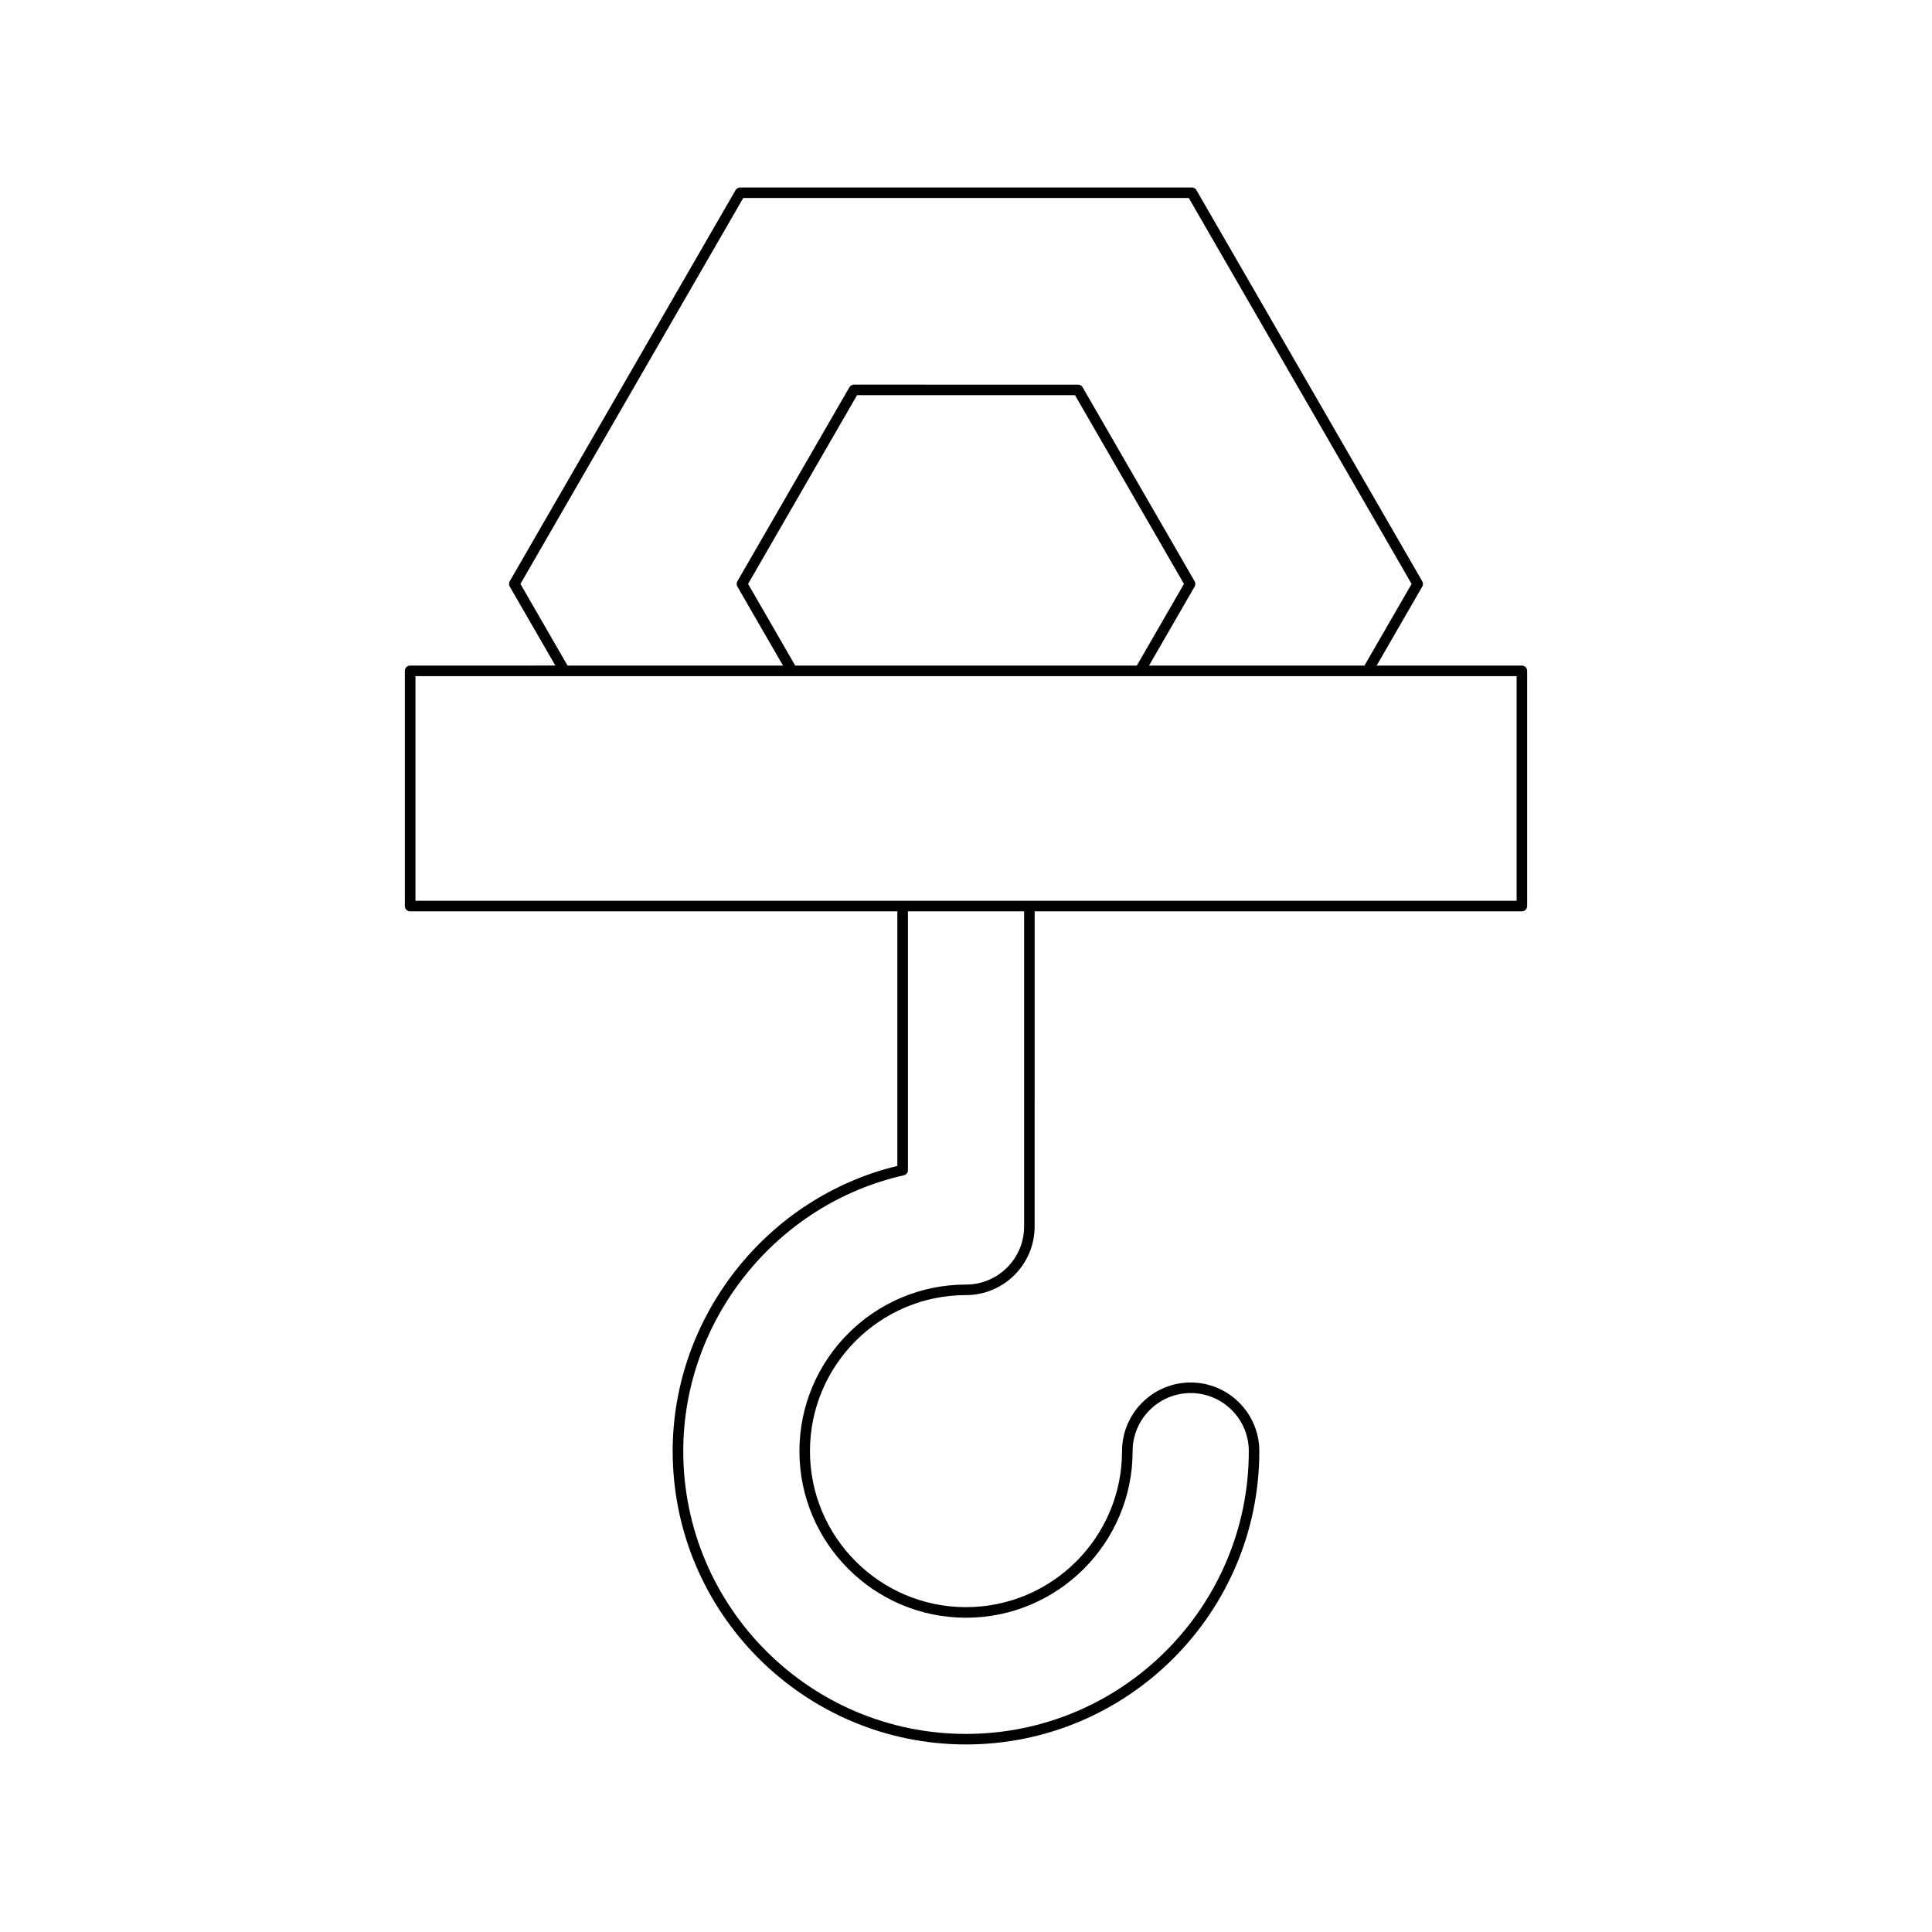 <?xml version="1.0" encoding="UTF-8"?>
<!-- Uploaded to: SVG Repo, www.svgrepo.com, Generator: SVG Repo Mixer Tools -->
<svg fill="#000000" width="800px" height="800px" version="1.1" viewBox="144 144 512 512" xmlns="http://www.w3.org/2000/svg">
 <path d="m547.31 320.39h-38.488l12.094-20.941c0.246-0.434 0.246-0.969 0-1.398l-59.852-103.67c-0.25-0.434-0.715-0.699-1.215-0.699h-119.7c-0.496 0-0.961 0.27-1.215 0.699l-59.852 103.66c-0.246 0.434-0.246 0.969 0 1.398l12.094 20.941-38.488 0.004c-0.77 0-1.398 0.629-1.398 1.398v62.336c0 0.77 0.629 1.398 1.398 1.398h129.12v67.469c-34.57 8.324-59.543 39.93-59.543 75.582 0 42.859 34.871 77.73 77.734 77.73 42.863 0 77.734-34.871 77.734-77.73 0-10.031-8.16-18.191-18.191-18.191s-18.191 8.16-18.191 18.191c0 22.797-18.547 41.344-41.352 41.344-22.801 0-41.352-18.547-41.352-41.344 0-22.801 18.547-41.352 41.352-41.352 10.031 0 18.191-8.16 18.191-18.191l0.004-83.508h129.12c0.77 0 1.398-0.629 1.398-1.398v-62.336c0-0.773-0.629-1.398-1.398-1.398zm-265.39-21.645 59.043-102.27h118.08l59.047 102.27-12.496 21.645h-57.094l12.09-20.941c0.246-0.434 0.246-0.969 0-1.398l-29.684-51.418c-0.25-0.434-0.715-0.699-1.215-0.699l-59.379-0.008c-0.496 0-0.961 0.27-1.215 0.699l-29.684 51.418c-0.246 0.434-0.246 0.969 0 1.398l12.09 20.941-57.09 0.008zm163.35 21.645h-90.527l-12.492-21.645 28.875-50.02h57.762l28.875 50.02zm-29.867 148.64c0 8.488-6.906 15.395-15.395 15.395-24.344 0-44.148 19.805-44.148 44.148-0.004 24.34 19.805 44.141 44.148 44.141s44.148-19.801 44.148-44.145c0-8.488 6.906-15.395 15.395-15.395s15.395 6.906 15.395 15.395c0 41.316-33.613 74.934-74.938 74.934s-74.938-33.613-74.938-74.934c0-34.73 24.582-65.473 58.449-73.105 0.641-0.145 1.094-0.707 1.094-1.363v-68.582h30.789zm130.52-86.309h-291.82v-59.539h291.82z"/>
</svg>